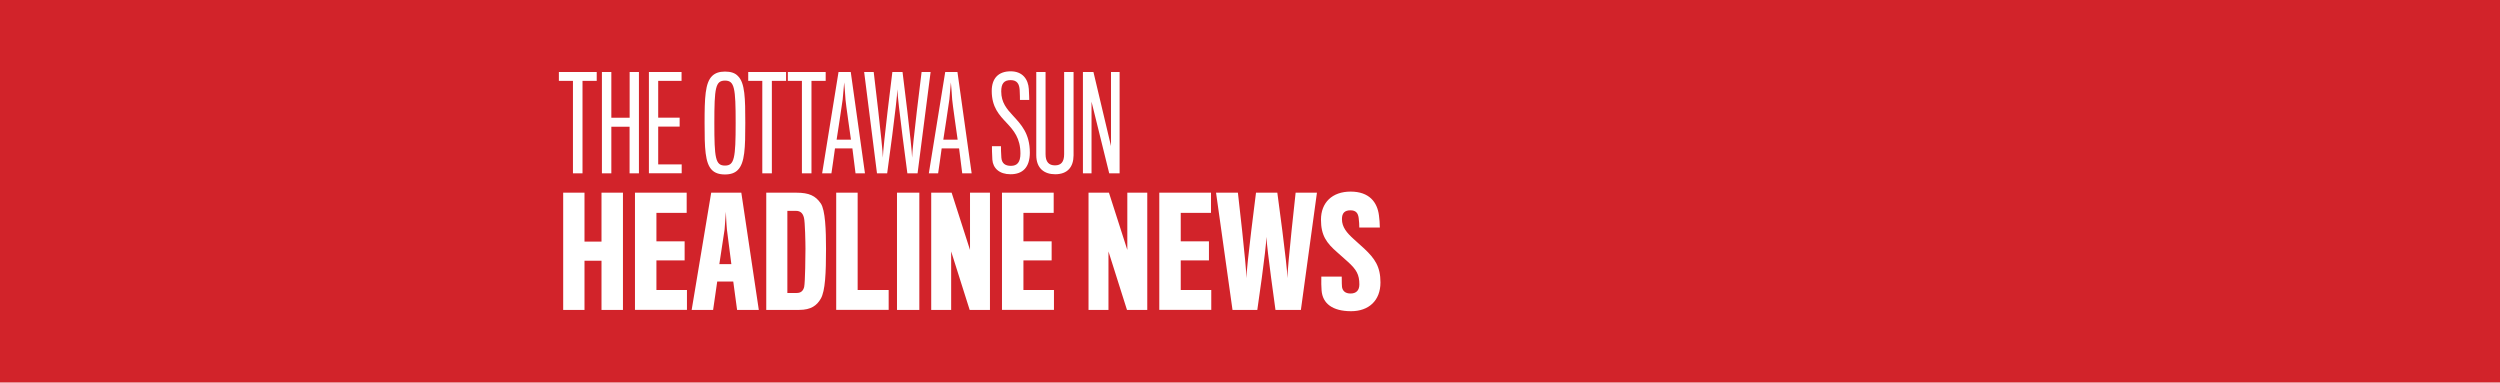 <svg xmlns="http://www.w3.org/2000/svg" width="366" height="56" overflow="visible"><style>.st1{fill:#fff}</style><path fill="#d2232a" d="M0 0h366v56H0z"/><path class="st1" d="M85.28 11.84v13.54h-1.4V11.84h-2.06v-1.3h5.54v1.3h-2.08zM92.17 25.38v-6.83H89.5v6.83h-1.38V10.54h1.38v6.7h2.68v-6.7h1.36v14.84h-1.37zM95 25.38V10.54h4.78v1.3h-3.42v5.39h3.14v1.3h-3.14v5.54h3.44v1.3H95zM108.03 11.13c1.04 1 1.08 3.27 1.08 6.88 0 3.63-.06 5.84-1.1 6.88-.43.43-1.02.65-1.88.65s-1.47-.22-1.9-.65c-1.02-1.02-1.08-3.25-1.08-6.88 0-3.65.07-5.9 1.12-6.9.43-.41 1.02-.63 1.86-.63.86 0 1.48.2 1.9.65zm-.33 6.88c0-5.15-.17-6.21-1.56-6.21-1.4 0-1.56 1.06-1.56 6.21s.15 6.23 1.56 6.23c1.37 0 1.56-1.08 1.56-6.23zM113 11.84v13.54h-1.4V11.84h-2.06v-1.3h5.54v1.3H113zM118.8 11.84v13.54h-1.4V11.84h-2.06v-1.3h5.54v1.3h-2.08zM121.72 25.38h-1.36l2.4-14.84h1.79l2.08 14.84h-1.38s-.41-3.27-.46-3.65h-2.55c-.04.39-.52 3.65-.52 3.65zm2.06-10.81c0-.3-.19-2.51-.19-2.51s-.2 2.2-.22 2.49c-.04.41-.89 5.9-.89 5.9h2.1s-.8-5.58-.8-5.88zM134.33 25.38h-1.49s-1.45-10.77-1.47-12.31c0 1.54-1.49 12.31-1.49 12.31h-1.49l-1.88-14.84h1.4s1.34 11.09 1.34 12.55c0-1.47 1.39-12.55 1.39-12.55h1.49s1.4 11.1 1.4 12.55c0-1.45 1.39-12.55 1.39-12.55h1.32l-1.91 14.84zM137.34 25.38h-1.36l2.4-14.84h1.79l2.08 14.84h-1.38s-.41-3.27-.46-3.65h-2.55c-.04.39-.52 3.65-.52 3.65zm2.06-10.81c0-.3-.19-2.51-.19-2.51s-.2 2.2-.22 2.49c-.04.41-.89 5.9-.89 5.9h2.1s-.8-5.58-.8-5.88zM147.94 25.51c-1.64 0-2.57-.89-2.66-2.14-.06-.74-.06-1.84-.06-1.97h1.32c0 .19 0 1.02.06 1.69.07.86.6 1.19 1.4 1.19.91 0 1.39-.52 1.39-1.8 0-2.25-.99-3.39-2.01-4.48-1.08-1.15-2.19-2.29-2.19-4.69 0-1.79.93-2.87 2.77-2.87 1.77 0 2.57 1.19 2.66 2.59.04.54.06 1.54.06 1.6h-1.36c0-.04 0-.93-.04-1.47-.06-.86-.37-1.43-1.32-1.43-.99 0-1.38.52-1.38 1.66 0 1.62.82 2.57 1.73 3.55 1.15 1.26 2.46 2.58 2.46 5.41-.01 2.14-1.03 3.16-2.83 3.16zM154.48 25.51c-1.56 0-2.77-.82-2.77-2.81V10.54h1.36v12.03c0 1.15.5 1.64 1.38 1.64.89 0 1.34-.5 1.34-1.64V10.54h1.38v12.2c-.01 1.73-.9 2.77-2.69 2.77zM162.39 25.38l-2.59-10.49v10.49h-1.26V10.54h1.54l2.57 10.84V10.54h1.26v14.84h-1.52zM88.06 45.37v-7.2h-2.49v7.2h-3.12V28.21h3.12v7.16h2.49v-7.16h3.14v17.16h-3.14zM92.96 45.37V28.21h7.57v2.95H96.1v4.17h4.13v2.79H96.1v4.34h4.47v2.9h-7.61zM104.4 45.37h-3.14l2.86-17.16h4.41l2.56 17.16h-3.18l-.56-4.15H105l-.6 4.15zm2.02-11.77c-.09-.9-.15-2.6-.15-2.6s-.11 1.68-.19 2.6c0 .09-.77 5.07-.77 5.07h1.76c-.01.01-.65-4.98-.65-5.07zM117 45.37h-4.82V28.21h4.43c1.83 0 2.79.45 3.55 1.57.67.97.77 3.96.77 6.64 0 3.55-.11 6.17-.77 7.31-.56.97-1.4 1.64-3.16 1.64zm.92-8.95c0-.86-.06-3.96-.22-4.54-.17-.71-.56-1.01-1.18-1.01h-1.25v12.02h1.38c.56 0 .92-.26 1.08-.88.15-.69.19-4.71.19-5.59zM122.42 45.37V28.21h3.14v14.25h4.54v2.9h-7.68zM131.32 45.37V28.21h3.27v17.16h-3.27zM141.96 45.37l-2.71-8.56v8.56h-2.92V28.21h2.99l2.69 8.38v-8.38h2.92v17.16h-2.97zM146.69 45.37V28.21h7.57v2.95h-4.43v4.17h4.13v2.79h-4.13v4.34h4.47v2.9h-7.61zM164.99 45.37l-2.71-8.56v8.56h-2.92V28.21h2.99l2.69 8.38v-8.38h2.92v17.16h-2.97zM169.72 45.37V28.21h7.57v2.95h-4.43v4.17h4.13v2.79h-4.13v4.34h4.47v2.9h-7.61zM190.45 45.37h-3.72s-1.25-8.9-1.33-10.69c-.02 1.79-1.33 10.69-1.33 10.69h-3.63l-2.41-17.16h3.2s1.25 10.81 1.25 12.51c0-1.7 1.4-12.51 1.4-12.51H187s1.48 10.81 1.48 12.51c0-1.7 1.2-12.51 1.2-12.51h3.12l-2.35 17.16zM197.8 45.56c-2.71 0-4.17-1.12-4.32-3.03-.06-.8-.04-1.01-.04-2.04h2.99c0 .8.02 1.4.04 1.53.09.56.47.95 1.25.95.84 0 1.29-.47 1.29-1.33 0-1.44-.43-2.19-1.7-3.33-.21-.19-1.1-.99-1.55-1.38-1.55-1.35-2.37-2.45-2.37-4.77 0-2.49 1.63-4.11 4.34-4.11 2.73 0 3.91 1.55 4.15 3.5.06.37.13 1.27.13 1.76H199c0-.43-.02-.84-.09-1.4-.09-.69-.39-1.12-1.2-1.12-.84 0-1.25.39-1.25 1.29 0 1.18.73 2.02 1.7 2.9.43.39 1.25 1.12 1.57 1.42 1.55 1.46 2.37 2.64 2.37 4.95 0 2.66-1.72 4.21-4.3 4.21z"/></svg>